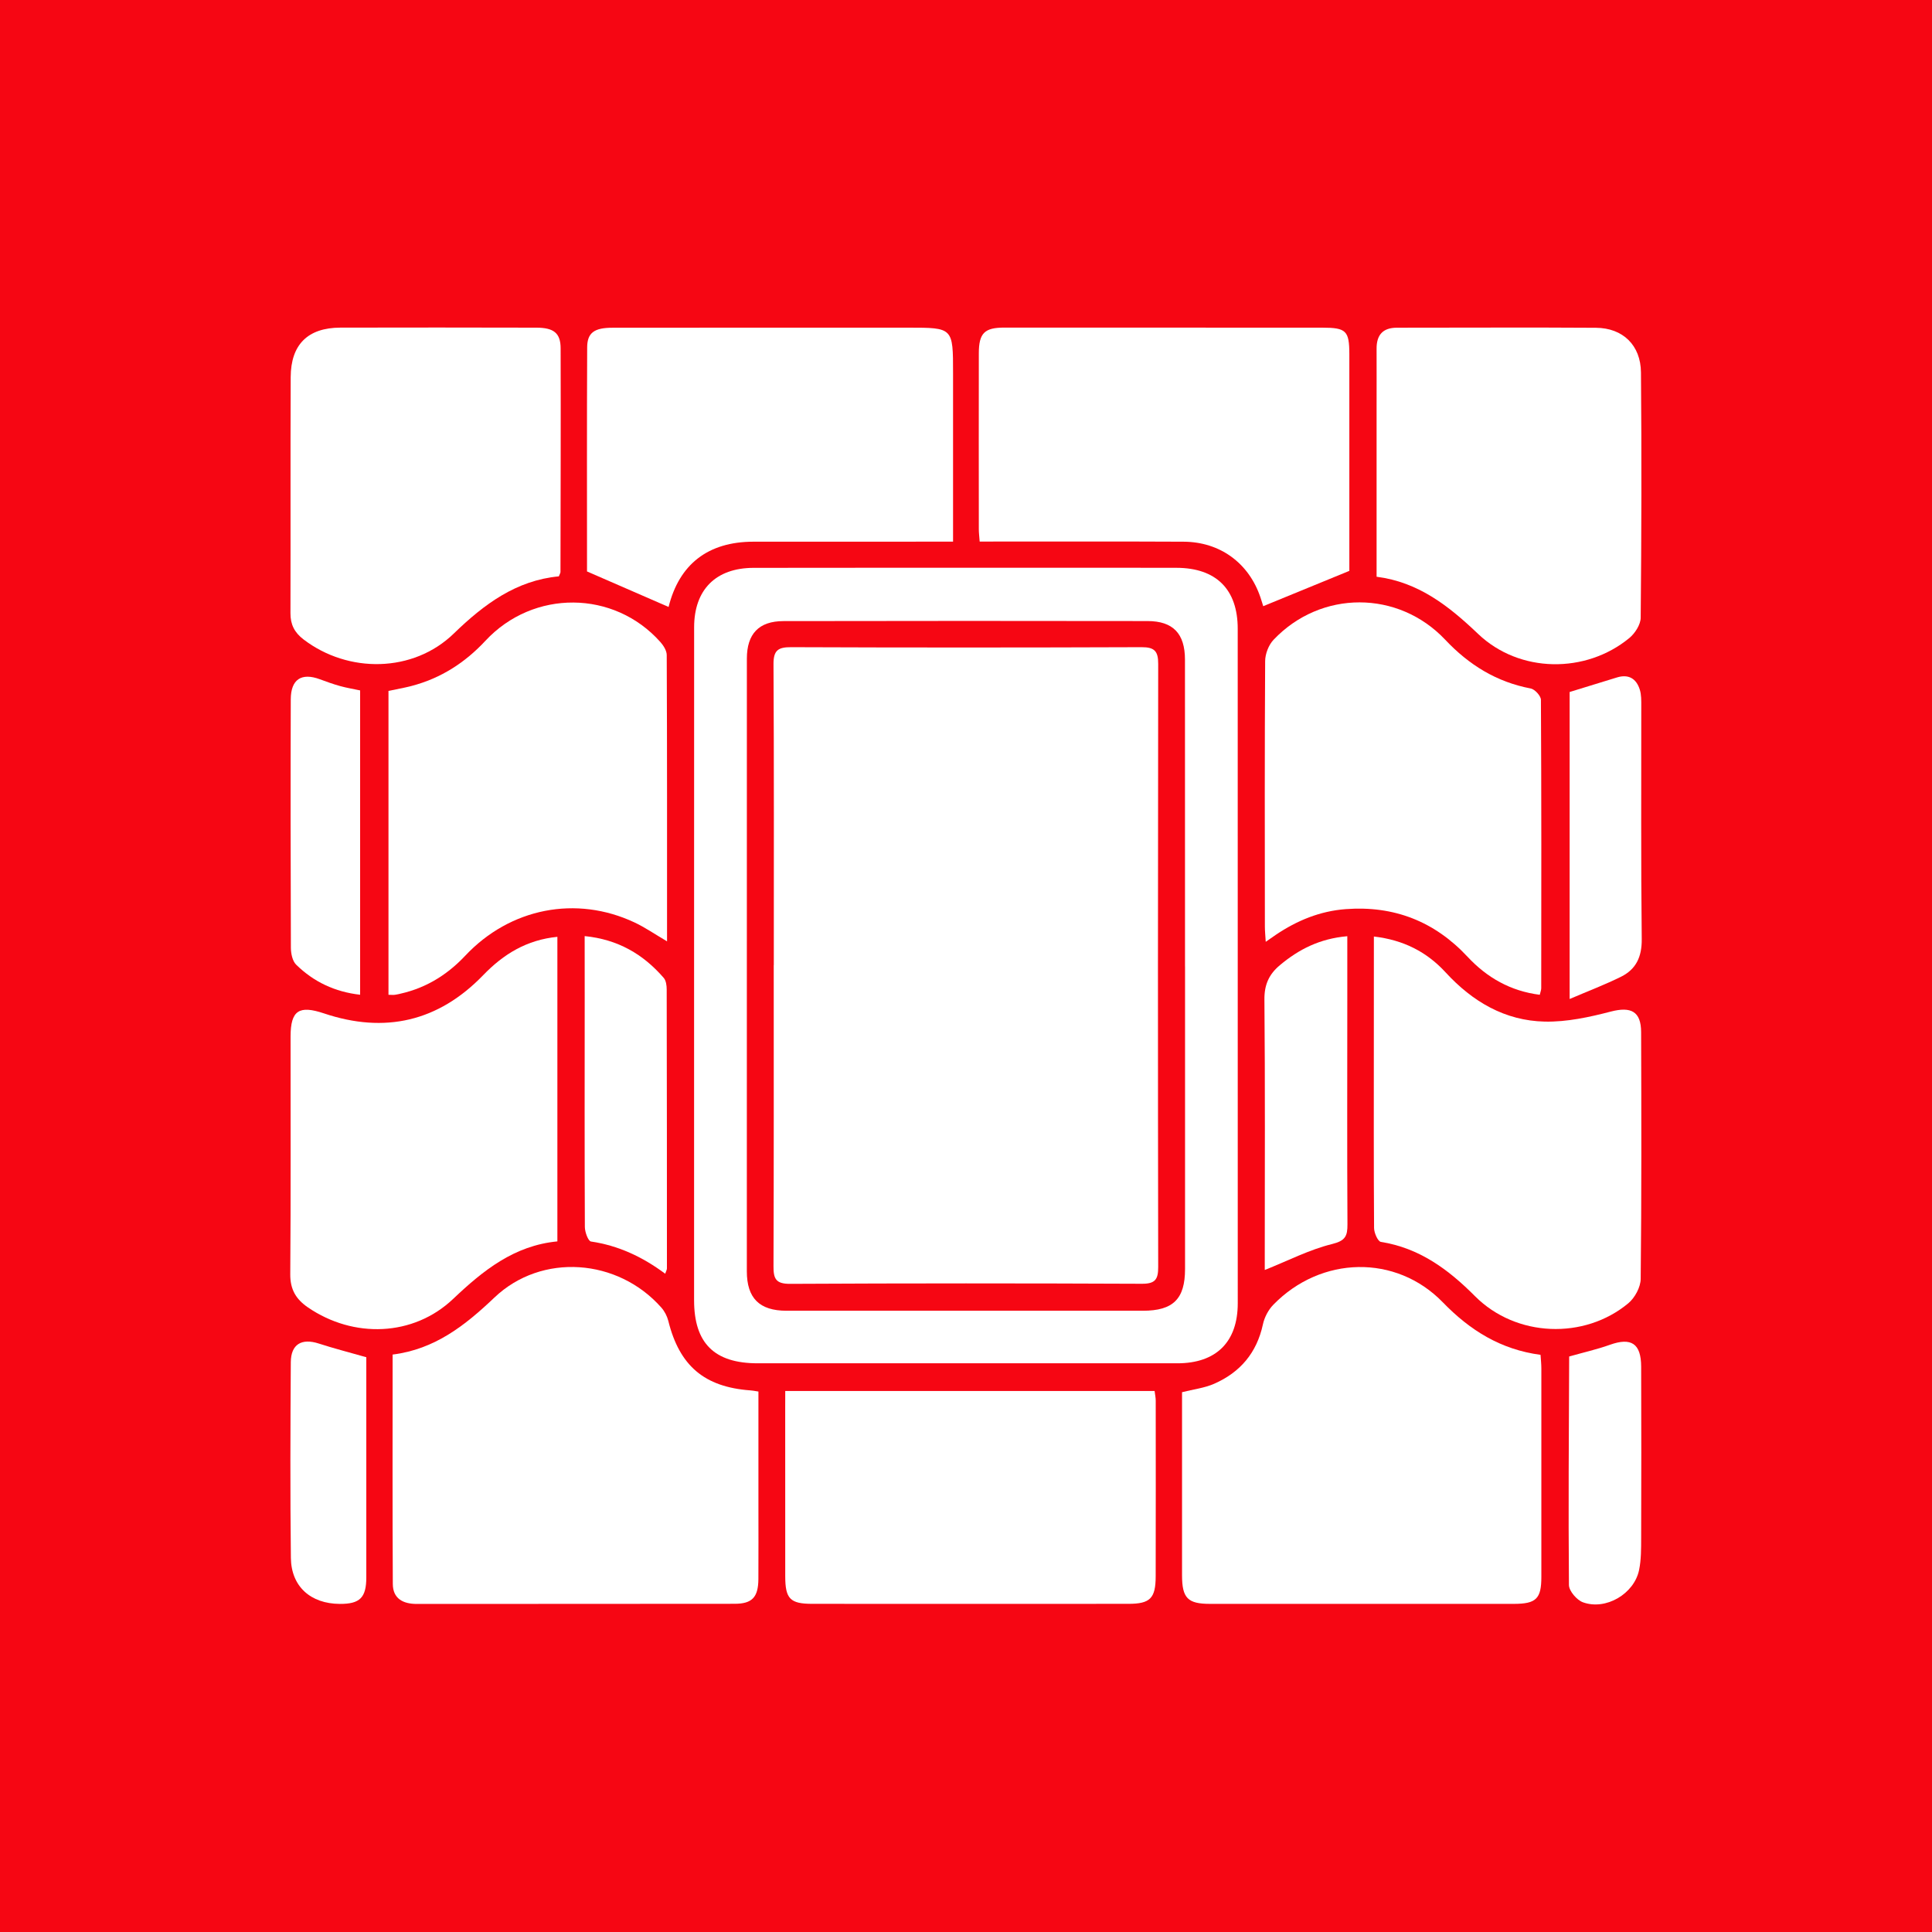 <?xml version="1.0" encoding="utf-8"?>
<!-- Generator: Adobe Illustrator 17.0.0, SVG Export Plug-In . SVG Version: 6.00 Build 0)  -->
<!DOCTYPE svg PUBLIC "-//W3C//DTD SVG 1.1//EN" "http://www.w3.org/Graphics/SVG/1.1/DTD/svg11.dtd">
<svg version="1.1" id="Layer_1" xmlns="http://www.w3.org/2000/svg" xmlns:xlink="http://www.w3.org/1999/xlink" x="0px" y="0px"
	 width="50px" height="50px" viewBox="0 0 50 50" enable-background="new 0 0 50 50" xml:space="preserve">
<rect x="-0.867" y="-0.867" fill="#F60613" width="51.734" height="51.734"/>
<g>
	<path fill="#FFFFFF" d="M17.963,24.982c0.001-2.916-0.001-5.833,0.001-8.749c0.001-0.972,0.56-1.535,1.538-1.537
		c2.584-0.005,5.167-0.002,7.751-0.002c1.065,0,2.131-0.002,3.196,0.001c1.025,0.003,1.583,0.557,1.583,1.576
		c0.001,5.819,0.002,11.639,0.001,17.458c0,1-0.558,1.553-1.562,1.553c-3.622,0.001-7.245,0.001-10.867,0
		c-1.119-0.001-1.641-0.522-1.641-1.632C17.962,30.76,17.962,27.871,17.963,24.982z M30.669,25.013c0,0-0.001,0-0.001,0
		c0-2.648,0.001-5.297-0.001-7.945c-0.001-0.67-0.308-0.994-0.967-0.995c-3.141-0.005-6.282-0.005-9.424,0.001
		c-0.637,0.001-0.947,0.33-0.947,0.972c-0.002,5.284-0.002,10.568-0.001,15.853c0,0.698,0.326,1.022,1.026,1.023
		c3.075,0.001,6.149,0.001,9.224,0c0.785,0,1.091-0.306,1.091-1.081C30.669,30.231,30.669,27.622,30.669,25.013z"/>
	<path fill="#FFFFFF" d="M19.628,36.013c0,1.012,0,1.995,0,2.978c0,0.626,0.003,1.251-0.001,1.877
		c-0.004,0.467-0.16,0.638-0.614,0.638c-2.742,0.004-5.484,0.001-8.226,0.004c-0.358,0-0.619-0.138-0.621-0.518
		c-0.011-1.969-0.005-3.938-0.005-5.936c1.091-0.136,1.873-0.751,2.634-1.475c1.225-1.166,3.197-1.014,4.322,0.261
		c0.083,0.094,0.148,0.221,0.179,0.343c0.288,1.161,0.931,1.71,2.12,1.798C19.467,35.985,19.518,35.996,19.628,36.013z"/>
	<path fill="#FFFFFF" d="M30.591,36.03c0.296-0.075,0.581-0.108,0.831-0.218c0.673-0.295,1.104-0.801,1.262-1.537
		c0.039-0.182,0.14-0.376,0.27-0.509c1.235-1.268,3.174-1.311,4.386-0.062c0.703,0.725,1.497,1.222,2.529,1.359
		c0.008,0.125,0.021,0.241,0.021,0.357c0.001,1.797,0.001,3.594,0,5.39c0,0.566-0.134,0.697-0.71,0.698
		c-2.622,0.001-5.244,0.001-7.866,0c-0.576,0-0.722-0.15-0.723-0.736C30.591,39.189,30.591,37.606,30.591,36.03z"/>
	<path fill="#FFFFFF" d="M25.354,14.016c-0.01-0.139-0.022-0.229-0.022-0.319c-0.001-1.518-0.003-3.035,0-4.553
		c0.001-0.525,0.147-0.666,0.663-0.666c2.742,0,5.485,0.001,8.227,0.002c0.617,0,0.698,0.081,0.699,0.685
		c0.001,1.784,0,3.568,0,5.351c0,0.118,0,0.236,0,0.258c-0.775,0.318-1.489,0.611-2.229,0.914c-0.006-0.018-0.036-0.124-0.072-0.229
		c-0.3-0.887-1.044-1.435-1.989-1.44c-1.597-0.008-3.195-0.003-4.792-0.004C25.692,14.016,25.546,14.016,25.354,14.016z"/>
	<path fill="#FFFFFF" d="M17.263,24.362c-0.32-0.188-0.57-0.362-0.841-0.489c-1.509-0.709-3.22-0.375-4.382,0.861
		c-0.501,0.533-1.093,0.879-1.811,1.01c-0.049,0.009-0.101,0.001-0.175,0.001c0-2.617,0-5.22,0-7.865
		c0.193-0.041,0.398-0.075,0.599-0.128c0.753-0.198,1.379-0.598,1.91-1.169c1.24-1.333,3.327-1.316,4.527,0.032
		c0.081,0.091,0.165,0.224,0.165,0.338C17.266,19.401,17.263,21.849,17.263,24.362z"/>
	<path fill="#FFFFFF" d="M15.192,14.789c0-1.89-0.005-3.845,0.004-5.801c0.002-0.376,0.185-0.506,0.651-0.506
		c2.555-0.003,5.111-0.002,7.666-0.002c1.152,0,1.152,0,1.152,1.174c0,1.291,0,2.582,0,3.873c0,0.144,0,0.288,0,0.491
		c-0.172,0-0.313,0-0.454,0c-1.57,0-3.141-0.001-4.711,0.001c-1.179,0.001-1.923,0.586-2.197,1.689
		C16.628,15.414,15.946,15.117,15.192,14.789z"/>
	<path fill="#FFFFFF" d="M39.849,25.745c-0.757-0.096-1.365-0.443-1.87-0.985c-0.853-0.915-1.902-1.325-3.15-1.232
		c-0.668,0.05-1.262,0.295-1.811,0.665c-0.073,0.049-0.144,0.1-0.261,0.181c-0.01-0.171-0.022-0.284-0.022-0.397
		c-0.002-2.289-0.007-4.578,0.007-6.867c0.001-0.187,0.09-0.419,0.219-0.554c1.224-1.289,3.225-1.289,4.443,0.002
		c0.613,0.65,1.326,1.092,2.211,1.26c0.106,0.02,0.263,0.191,0.264,0.293c0.014,2.489,0.011,4.977,0.008,7.466
		C39.886,25.627,39.864,25.677,39.849,25.745z"/>
	<path fill="#FFFFFF" d="M14.463,14.916c-1.101,0.104-1.931,0.716-2.719,1.48c-1.049,1.018-2.731,1.037-3.889,0.152
		c-0.233-0.178-0.339-0.385-0.338-0.677c0.006-2.037-0.003-4.074,0.006-6.111c0.004-0.845,0.444-1.278,1.285-1.281
		c1.691-0.005,3.382-0.002,5.073,0.001c0.448,0.001,0.627,0.138,0.628,0.534c0.006,1.93-0.001,3.861-0.004,5.791
		C14.504,14.83,14.486,14.854,14.463,14.916z"/>
	<path fill="#FFFFFF" d="M14.425,24.245c0,2.636,0,5.24,0,7.882c-1.118,0.108-1.917,0.748-2.697,1.488
		c-1.032,0.98-2.581,1.026-3.758,0.221c-0.31-0.212-0.461-0.465-0.458-0.86c0.016-2.051,0.006-4.101,0.008-6.152
		c0.001-0.677,0.221-0.813,0.863-0.598c1.577,0.53,2.963,0.212,4.124-0.991C13.031,24.692,13.633,24.323,14.425,24.245z"/>
	<path fill="#FFFFFF" d="M35.556,24.237c0.771,0.089,1.374,0.403,1.855,0.927c0.697,0.759,1.537,1.253,2.568,1.275
		c0.569,0.012,1.154-0.115,1.71-0.26c0.517-0.134,0.782-0.008,0.783,0.533c0.007,2.128,0.012,4.257-0.011,6.385
		c-0.002,0.215-0.151,0.49-0.32,0.631c-1.14,0.949-2.907,0.882-3.967-0.182c-0.695-0.698-1.44-1.247-2.437-1.406
		c-0.078-0.012-0.175-0.233-0.176-0.358c-0.011-1.649-0.006-3.299-0.006-4.948C35.556,25.986,35.556,25.136,35.556,24.237z"/>
	<path fill="#FFFFFF" d="M35.626,14.926c0-1.47,0-2.907,0-4.343c0-0.519,0.002-1.038,0-1.557c-0.002-0.357,0.16-0.545,0.528-0.545
		c1.717,0.001,3.434-0.01,5.151,0.002c0.693,0.005,1.157,0.45,1.163,1.156c0.019,2.116,0.013,4.232-0.007,6.348
		c-0.002,0.178-0.147,0.403-0.293,0.524c-1.125,0.928-2.842,0.916-3.913-0.104C37.494,15.682,36.713,15.065,35.626,14.926z"/>
	<path fill="#FFFFFF" d="M20.322,35.999c3.216,0,6.377,0,9.559,0c0.011,0.094,0.029,0.17,0.029,0.246
		c0.001,1.517,0.003,3.034-0.001,4.551c-0.001,0.569-0.144,0.711-0.705,0.711c-2.728,0.002-5.456,0.002-8.185,0
		c-0.57,0-0.696-0.131-0.697-0.709c-0.001-1.451-0.001-2.901-0.001-4.352C20.322,36.304,20.322,36.162,20.322,35.999z"/>
	<path fill="#FFFFFF" d="M32.732,32.867c0-0.092,0-0.233,0-0.375c0-2.208,0.011-4.415-0.009-6.623
		c-0.004-0.386,0.119-0.655,0.4-0.89c0.489-0.41,1.032-0.688,1.745-0.75c0,0.571,0,1.121,0,1.671c0,1.927-0.007,3.855,0.004,5.782
		c0.002,0.31-0.054,0.429-0.403,0.515C33.888,32.34,33.341,32.624,32.732,32.867z"/>
	<path fill="#FFFFFF" d="M15.131,24.226c0.862,0.086,1.517,0.47,2.047,1.083c0.06,0.07,0.076,0.197,0.076,0.298
		c0.005,2.407,0.006,4.813,0.006,7.22c0,0.034-0.022,0.068-0.045,0.137c-0.585-0.436-1.21-0.729-1.921-0.834
		c-0.072-0.011-0.158-0.245-0.158-0.376c-0.009-1.981-0.005-3.962-0.004-5.944C15.131,25.296,15.131,24.78,15.131,24.226z"/>
	<path fill="#FFFFFF" d="M40.622,17.909c0.419-0.129,0.824-0.255,1.229-0.378c0.298-0.09,0.497,0.033,0.586,0.314
		c0.043,0.135,0.039,0.288,0.039,0.434c0.002,2.008-0.011,4.016,0.012,6.024c0.005,0.458-0.145,0.781-0.536,0.975
		c-0.41,0.203-0.839,0.366-1.33,0.576C40.622,23.134,40.622,20.525,40.622,17.909z"/>
	<path fill="#FFFFFF" d="M9.32,17.868c0,2.623,0,5.228,0,7.876c-0.654-0.074-1.202-0.334-1.655-0.778
		c-0.097-0.095-0.136-0.289-0.137-0.438c-0.008-2.143-0.01-4.286-0.003-6.429c0.002-0.519,0.277-0.696,0.752-0.52
		c0.174,0.064,0.349,0.128,0.528,0.177C8.971,17.802,9.142,17.83,9.32,17.868z"/>
	<path fill="#FFFFFF" d="M9.48,35.125c0,0.093,0,0.223,0,0.353c0,1.781,0,3.562,0,5.343c0,0.527-0.166,0.691-0.687,0.688
		c-0.753-0.005-1.256-0.448-1.265-1.191c-0.02-1.688-0.013-3.376-0.002-5.064c0.003-0.467,0.282-0.627,0.725-0.483
		C8.639,34.897,9.035,34.998,9.48,35.125z"/>
	<path fill="#FFFFFF" d="M40.617,35.104c0.362-0.103,0.712-0.181,1.047-0.301c0.553-0.197,0.807-0.034,0.809,0.566
		c0.005,1.477,0.005,2.955,0,4.432c-0.001,0.278,0.002,0.563-0.054,0.832c-0.128,0.618-0.862,1.049-1.453,0.834
		c-0.159-0.058-0.36-0.292-0.362-0.447c-0.017-1.968-0.002-3.937,0.006-5.906C40.611,35.103,40.623,35.091,40.617,35.104z"/>
	<path fill="#FFFFFF" d="M20.026,24.976c0-2.596,0.007-5.192-0.008-7.787c-0.002-0.364,0.124-0.442,0.462-0.44
		c3.022,0.012,6.044,0.011,9.065,0c0.335-0.001,0.43,0.105,0.429,0.433c-0.008,5.203-0.009,10.406,0,15.608
		c0.001,0.322-0.078,0.435-0.421,0.434c-3.035-0.013-6.07-0.014-9.105,0.002c-0.378,0.002-0.432-0.14-0.43-0.464
		c0.01-2.595,0.006-5.19,0.006-7.785C20.025,24.976,20.025,24.976,20.026,24.976z"/>
</g>
</svg>
